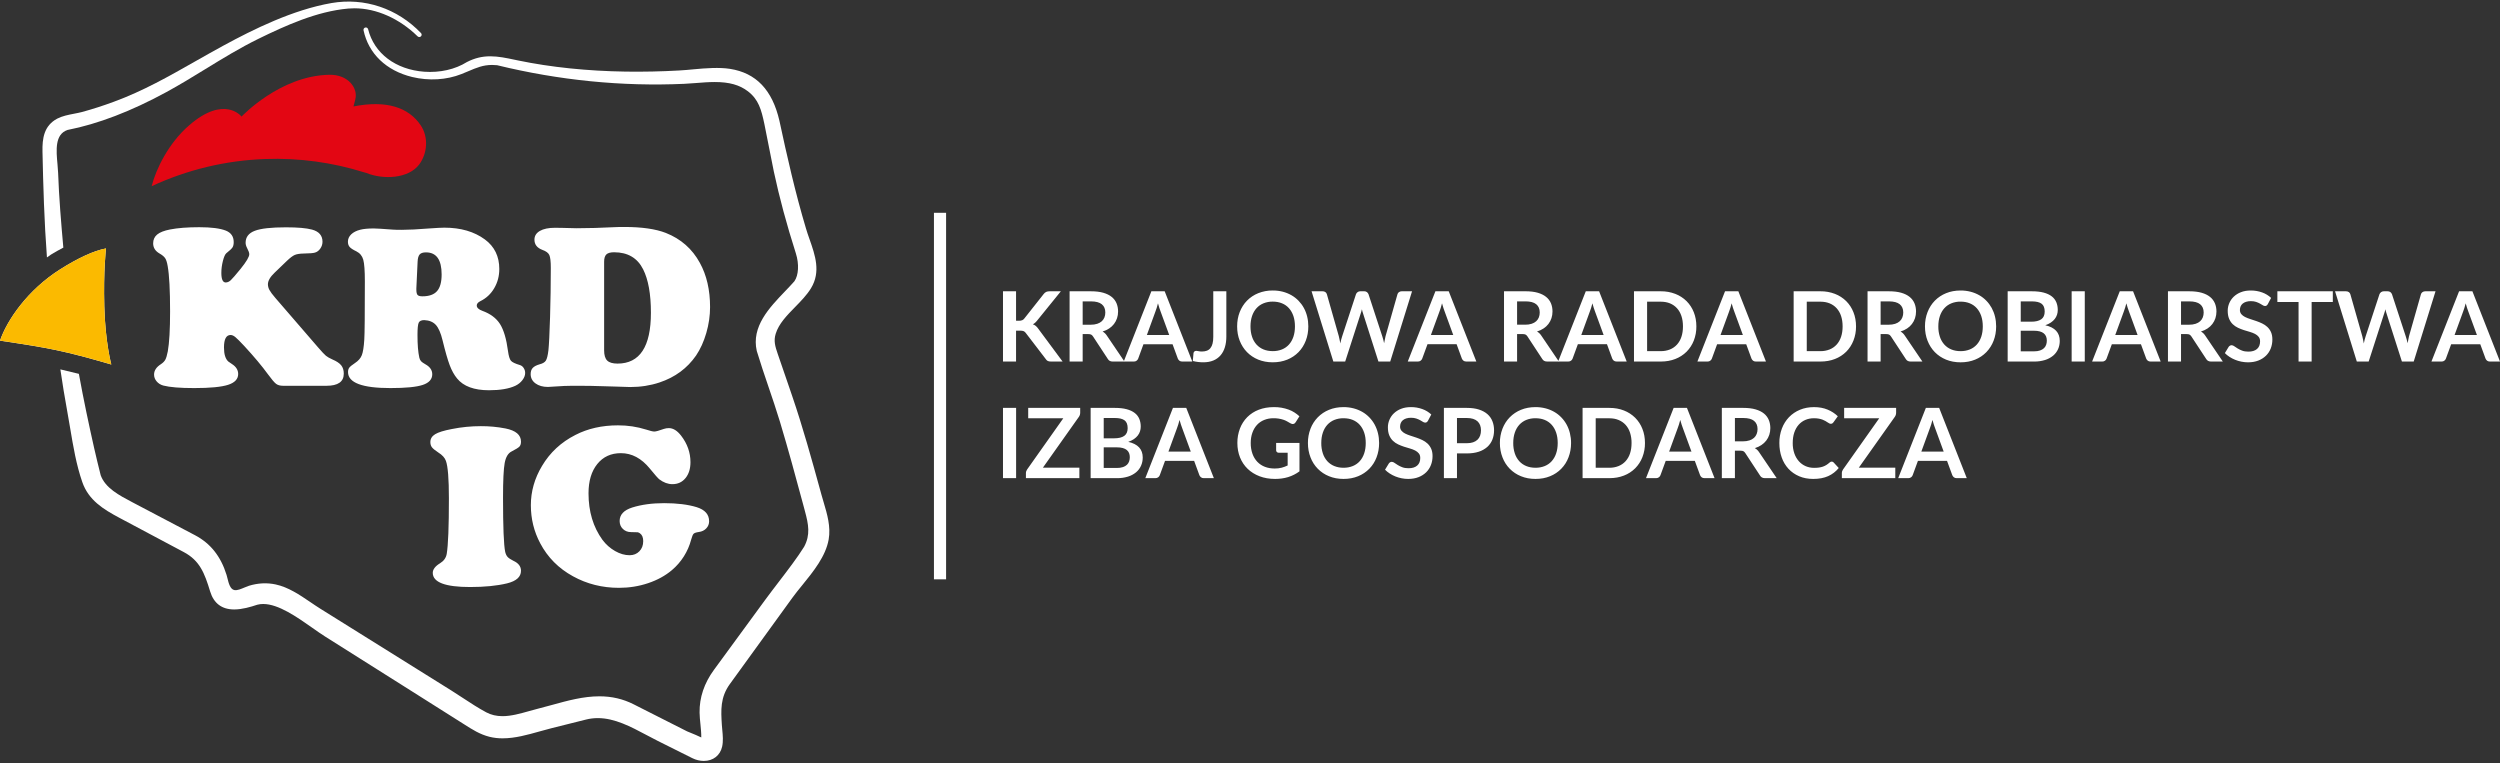<svg width="488" height="149" viewBox="0 0 488 149" fill="none" xmlns="http://www.w3.org/2000/svg">
<rect x="0" y="0" width="488" height="149" fill="#333333" stroke="none"/>
<path d="M204.495 70.446C204.643 70.532 204.87 70.574 205.173 70.574H207.42L202.659 64.154C202.526 63.953 202.365 63.772 202.18 63.617C202.011 63.479 201.821 63.372 201.616 63.299C201.907 63.154 202.189 62.907 202.46 62.559L207.079 56.86H204.878C204.653 56.852 204.428 56.893 204.219 56.978C204.022 57.077 203.852 57.221 203.722 57.399L199.937 62.188C199.832 62.328 199.692 62.438 199.531 62.507C199.34 62.58 199.136 62.614 198.932 62.607H198.334V56.86H195.784V70.574H198.334V64.542H199.141C199.438 64.542 199.664 64.577 199.824 64.647C199.993 64.726 200.138 64.851 200.241 65.007L204.119 70.071C204.22 70.235 204.345 70.362 204.495 70.446ZM214.185 63.204C213.779 63.332 213.356 63.392 212.93 63.384H211.337V58.831H212.967C213.911 58.831 214.611 59.02 215.07 59.39C215.529 59.765 215.757 60.3 215.757 60.995C215.757 61.344 215.699 61.662 215.587 61.954C215.471 62.244 215.301 62.496 215.07 62.706C214.839 62.918 214.545 63.084 214.185 63.204ZM216.06 65.509C215.852 65.179 215.565 64.906 215.227 64.712C215.706 64.567 216.133 64.368 216.51 64.116C217.235 63.643 217.777 62.937 218.047 62.115C218.184 61.703 218.25 61.265 218.25 60.803C218.25 60.223 218.15 59.691 217.948 59.206C217.742 58.719 217.418 58.29 217.004 57.96C216.577 57.611 216.03 57.341 215.363 57.147C214.696 56.956 213.898 56.86 212.967 56.86H208.784V70.574H211.337V65.214H212.428C212.68 65.214 212.871 65.248 213 65.317C213.131 65.39 213.25 65.506 213.357 65.671L216.24 70.06C216.436 70.404 216.753 70.574 217.189 70.574H219.353L219.404 70.442L216.06 65.509ZM223.867 65.396L225.525 60.853C225.608 60.642 225.694 60.398 225.782 60.117C225.87 59.836 225.957 59.534 226.038 59.212C226.127 59.534 226.215 59.835 226.304 60.112C226.391 60.391 226.478 60.631 226.559 60.834L228.23 65.394L223.867 65.396ZM229.909 69.994C229.975 70.157 230.083 70.3 230.221 70.408C230.36 70.517 230.54 70.574 230.761 70.574H232.734L227.347 56.86H224.747L219.404 70.442L219.494 70.574H221.344C221.54 70.58 221.731 70.516 221.884 70.394C222.017 70.29 222.119 70.152 222.178 69.994L223.202 67.195H228.883L229.909 69.994Z" fill="white"/>
<path d="M219.354 70.578H219.497L219.405 70.441L219.354 70.578Z" fill="white"/>
<path d="M219.354 70.57H219.494L219.404 70.436L219.354 70.57ZM236.831 65.751C236.831 66.271 236.784 66.711 236.688 67.075C236.613 67.397 236.469 67.7 236.266 67.961C236.084 68.188 235.843 68.36 235.569 68.459C235.293 68.564 234.971 68.616 234.611 68.616C234.345 68.616 234.126 68.594 233.951 68.549C233.814 68.51 233.673 68.487 233.53 68.483C233.359 68.483 233.228 68.526 233.137 68.612C233.044 68.701 232.984 68.82 232.97 68.947C232.951 69.201 232.93 69.454 232.904 69.707C232.88 69.959 232.857 70.212 232.837 70.465C233.504 70.637 234.189 70.722 234.877 70.721C235.623 70.721 236.278 70.605 236.842 70.371C237.384 70.151 237.867 69.806 238.25 69.364C238.624 68.928 238.908 68.401 239.097 67.781C239.286 67.162 239.382 66.467 239.382 65.695V56.856H236.831V65.751ZM252.472 65.736C252.269 66.333 251.981 66.84 251.607 67.254C251.232 67.671 250.767 67.997 250.247 68.207C249.672 68.436 249.058 68.549 248.439 68.539C247.771 68.539 247.168 68.43 246.634 68.207C246.113 67.996 245.646 67.67 245.268 67.254C244.876 66.814 244.58 66.297 244.4 65.736C244.198 65.141 244.095 64.465 244.095 63.713C244.095 62.961 244.198 62.284 244.4 61.687C244.603 61.091 244.891 60.583 245.268 60.166C245.645 59.746 246.099 59.428 246.634 59.208C247.207 58.978 247.821 58.865 248.439 58.875C249.11 58.875 249.713 58.986 250.247 59.208C250.782 59.428 251.235 59.746 251.607 60.166C251.981 60.583 252.267 61.09 252.472 61.687C252.674 62.284 252.774 62.961 252.774 63.713C252.774 64.465 252.673 65.141 252.472 65.736ZM255.159 61.797C255.018 61.208 254.8 60.639 254.51 60.107C254.229 59.593 253.879 59.121 253.471 58.701C253.064 58.281 252.6 57.92 252.092 57.629C251.561 57.328 250.994 57.097 250.404 56.943C249.762 56.779 249.102 56.699 248.439 56.704C247.468 56.691 246.505 56.87 245.604 57.23C244.779 57.561 244.032 58.059 243.409 58.694C242.799 59.319 242.326 60.063 241.99 60.92C241.656 61.777 241.489 62.706 241.489 63.713C241.489 64.717 241.656 65.649 241.99 66.506C242.326 67.363 242.799 68.103 243.409 68.73C244.019 69.356 244.75 69.845 245.602 70.196C246.456 70.545 247.403 70.722 248.439 70.722C249.485 70.722 250.433 70.545 251.286 70.195C252.11 69.864 252.856 69.365 253.477 68.73C254.084 68.105 254.552 67.363 254.886 66.506C255.217 65.649 255.383 64.717 255.383 63.713C255.383 63.042 255.31 62.406 255.159 61.797ZM262.582 70.57L265.607 61.197C265.651 61.08 265.69 60.95 265.731 60.811C265.767 60.672 265.806 60.523 265.844 60.365C265.914 60.694 265.989 60.972 266.072 61.197L269.069 70.57H271.373L275.632 56.856H273.63C273.431 56.85 273.236 56.91 273.074 57.026C272.932 57.123 272.83 57.267 272.787 57.433L270.454 65.639C270.352 66.043 270.261 66.493 270.178 66.992C270.086 66.534 269.965 66.081 269.818 65.637L267.134 57.434C267.069 57.269 266.961 57.124 266.82 57.015C266.663 56.903 266.473 56.846 266.28 56.855H265.532C265.334 56.849 265.141 56.913 264.986 57.036C264.85 57.138 264.746 57.276 264.687 57.434L261.994 65.637C261.841 66.096 261.721 66.565 261.634 67.04C261.583 66.782 261.534 66.532 261.484 66.295C261.442 66.075 261.393 65.855 261.339 65.637L259.006 57.434C258.959 57.262 258.853 57.112 258.707 57.01C258.543 56.903 258.349 56.849 258.152 56.856H256.017L260.267 70.57H262.582ZM280.971 60.849C281.065 60.606 281.151 60.361 281.228 60.112C281.315 59.832 281.402 59.53 281.483 59.208C281.571 59.53 281.661 59.831 281.749 60.108C281.836 60.387 281.924 60.627 282.005 60.83L283.674 65.391H279.312L280.971 60.849ZM276.788 70.57C276.984 70.576 277.176 70.513 277.33 70.39C277.462 70.286 277.563 70.148 277.622 69.99L278.648 67.191H284.329L285.354 69.99C285.421 70.153 285.528 70.295 285.665 70.404C285.804 70.513 285.984 70.57 286.207 70.57H288.18L282.792 56.856H280.192L274.795 70.57H276.788ZM298.986 63.2C298.579 63.328 298.155 63.389 297.728 63.38H296.135V58.827H297.766C298.71 58.827 299.41 59.016 299.869 59.386C300.328 59.761 300.555 60.295 300.555 60.991C300.555 61.34 300.498 61.658 300.385 61.95C300.27 62.24 300.099 62.492 299.869 62.702C299.637 62.914 299.345 63.08 298.986 63.2ZM300.86 65.505C300.649 65.177 300.362 64.904 300.025 64.708C300.504 64.563 300.932 64.364 301.308 64.112C302.034 63.641 302.577 62.934 302.845 62.111C302.982 61.699 303.048 61.261 303.048 60.8C303.048 60.218 302.948 59.687 302.746 59.202C302.541 58.714 302.216 58.286 301.802 57.956C301.375 57.607 300.829 57.337 300.161 57.142C299.494 56.952 298.696 56.856 297.766 56.856H293.583V70.57H296.135V65.21H297.226C297.479 65.21 297.67 65.244 297.8 65.314C297.93 65.386 298.048 65.502 298.157 65.666L301.038 70.055C301.234 70.4 301.551 70.57 301.987 70.57H304.151L304.202 70.436L300.86 65.505ZM308.665 65.392L310.323 60.849C310.406 60.638 310.492 60.394 310.58 60.112C310.668 59.832 310.755 59.53 310.836 59.208C310.923 59.53 311.013 59.831 311.102 60.108C311.189 60.387 311.276 60.627 311.357 60.83L313.028 65.391L308.665 65.392ZM314.707 69.99C314.773 70.153 314.881 70.296 315.019 70.404C315.155 70.513 315.338 70.57 315.559 70.57H317.532L312.145 56.856H309.545L304.202 70.436L304.292 70.57H306.141C306.337 70.576 306.529 70.513 306.682 70.39C306.815 70.286 306.916 70.148 306.976 69.99L308 67.191H313.681L314.707 69.99Z" fill="white"/>
<path d="M304.149 70.567H304.295L304.202 70.43L304.149 70.567Z" fill="white"/>
<path d="M304.149 70.573H304.293L304.201 70.438L304.149 70.573ZM321.514 58.889H324.18C324.85 58.889 325.452 58.999 325.987 59.218C326.521 59.442 326.976 59.76 327.352 60.174C327.73 60.588 328.016 61.093 328.215 61.69C328.415 62.287 328.514 62.964 328.514 63.717C328.514 64.469 328.415 65.144 328.215 65.74C328.037 66.301 327.743 66.818 327.352 67.257C326.975 67.674 326.508 68 325.987 68.21C325.413 68.44 324.798 68.553 324.18 68.543H321.515L321.514 58.889ZM327.025 70.071C327.845 69.756 328.591 69.275 329.216 68.657C329.83 68.038 330.311 67.299 330.629 66.486C330.971 65.603 331.142 64.663 331.131 63.717C331.131 62.711 330.964 61.788 330.629 60.947C330.312 60.135 329.831 59.397 329.216 58.78C328.59 58.164 327.844 57.683 327.025 57.367C326.117 57.018 325.151 56.846 324.179 56.858H318.954V70.573H324.18C325.223 70.573 326.171 70.406 327.025 70.071ZM335.846 65.395L337.506 60.852C337.707 60.315 337.878 59.767 338.018 59.211C338.106 59.534 338.196 59.834 338.283 60.112C338.371 60.391 338.458 60.63 338.538 60.834L340.209 65.394L335.846 65.395ZM341.888 69.994C341.954 70.156 342.062 70.299 342.2 70.408C342.339 70.516 342.519 70.573 342.742 70.573H344.715L339.327 56.86H336.727L331.332 70.573H333.324C333.52 70.58 333.711 70.516 333.863 70.393C333.997 70.29 334.099 70.152 334.158 69.994L335.182 67.195H340.862L341.888 69.994ZM352.68 58.889H355.345C356.015 58.889 356.618 58.999 357.152 59.218C357.687 59.442 358.141 59.76 358.517 60.174C358.908 60.614 359.201 61.13 359.38 61.69C359.58 62.287 359.678 62.964 359.678 63.717C359.678 64.469 359.58 65.144 359.38 65.74C359.181 66.337 358.892 66.844 358.517 67.257C358.14 67.674 357.673 68 357.152 68.21C356.578 68.44 355.964 68.553 355.345 68.543H352.68V58.889ZM358.191 70.071C359.011 69.756 359.756 69.275 360.381 68.657C360.988 68.049 361.458 67.326 361.792 66.486C362.137 65.604 362.308 64.664 362.298 63.717C362.298 62.711 362.129 61.788 361.792 60.947C361.477 60.135 360.996 59.397 360.381 58.78C359.755 58.164 359.01 57.683 358.191 57.367C357.282 57.018 356.316 56.846 355.344 56.858H350.12V70.573H355.345C356.387 70.573 357.337 70.406 358.191 70.071ZM367.097 58.831H368.728C369.67 58.831 370.369 59.02 370.828 59.39C371.287 59.764 371.516 60.299 371.516 60.995C371.516 61.343 371.458 61.661 371.343 61.953C371.233 62.241 371.056 62.499 370.828 62.706C370.597 62.918 370.303 63.083 369.946 63.204C369.54 63.331 369.116 63.392 368.69 63.384H367.097V58.831ZM367.097 65.214H368.186C368.439 65.214 368.632 65.247 368.761 65.317C368.89 65.39 369.008 65.506 369.117 65.67L371.998 70.059C372.194 70.403 372.511 70.573 372.948 70.573H375.253L371.82 65.509C371.611 65.179 371.324 64.905 370.985 64.711C371.465 64.566 371.894 64.367 372.268 64.116C372.995 63.644 373.538 62.938 373.807 62.114C373.942 61.702 374.01 61.265 374.01 60.803C374.01 60.222 373.908 59.691 373.705 59.205C373.5 58.718 373.177 58.289 372.764 57.959C372.335 57.611 371.791 57.34 371.123 57.146C370.454 56.956 369.656 56.86 368.728 56.86H364.545V70.573H367.097V65.214ZM386.739 65.74C386.535 66.337 386.246 66.844 385.873 67.257C385.498 67.675 385.033 68.001 384.512 68.21C383.938 68.44 383.324 68.553 382.705 68.543C382.036 68.543 381.433 68.434 380.898 68.21C380.377 68 379.911 67.674 379.533 67.257C379.141 66.817 378.846 66.3 378.665 65.74C378.454 65.086 378.351 64.403 378.361 63.717C378.361 62.964 378.463 62.287 378.666 61.69C378.868 61.095 379.157 60.587 379.533 60.17C379.909 59.75 380.364 59.432 380.898 59.211C381.473 58.981 382.087 58.868 382.705 58.879C383.376 58.879 383.978 58.989 384.512 59.211C385.047 59.432 385.5 59.75 385.873 60.17C386.246 60.587 386.534 61.093 386.739 61.69C386.94 62.287 387.041 62.964 387.041 63.717C387.041 64.469 386.94 65.144 386.739 65.74ZM388.778 60.11C388.495 59.597 388.146 59.124 387.738 58.704C387.331 58.283 386.866 57.922 386.358 57.633C385.827 57.331 385.26 57.1 384.669 56.947C384.027 56.783 383.367 56.702 382.705 56.707C381.67 56.707 380.724 56.882 379.87 57.233C379.045 57.564 378.297 58.063 377.674 58.697C377.064 59.323 376.592 60.067 376.257 60.923C375.923 61.781 375.754 62.71 375.754 63.717C375.754 64.72 375.921 65.653 376.257 66.509C376.591 67.366 377.064 68.107 377.674 68.733C378.284 69.359 379.016 69.848 379.87 70.2C380.724 70.549 381.671 70.726 382.705 70.726C383.75 70.726 384.699 70.549 385.552 70.198C386.376 69.868 387.122 69.369 387.742 68.733C388.357 68.095 388.837 67.338 389.151 66.509C389.482 65.653 389.648 64.72 389.648 63.717C389.648 63.045 389.575 62.408 389.425 61.799C389.283 61.211 389.066 60.643 388.778 60.11ZM399.412 67.291C399.329 67.543 399.186 67.771 398.995 67.956C398.774 68.162 398.51 68.317 398.223 68.409C397.9 68.525 397.501 68.582 397.027 68.582H394.449V64.559H397.02C397.467 64.559 397.852 64.604 398.17 64.691C398.49 64.781 398.751 64.909 398.952 65.077C399.155 65.244 399.305 65.445 399.397 65.684C399.495 65.921 399.54 66.188 399.54 66.486C399.54 66.771 399.499 67.038 399.412 67.291ZM394.449 58.831H396.621C397.48 58.831 398.114 58.983 398.517 59.285C398.923 59.59 399.124 60.099 399.124 60.815C399.124 61.503 398.902 62.006 398.456 62.321C398.009 62.639 397.35 62.796 396.478 62.796H394.449V58.831ZM400.331 62.957C400.641 62.748 400.893 62.515 401.092 62.26C401.286 62.013 401.435 61.733 401.532 61.435C401.628 61.141 401.676 60.834 401.676 60.51C401.676 59.946 401.579 59.442 401.39 58.992C401.197 58.538 400.888 58.143 400.495 57.844C400.087 57.529 399.565 57.285 398.925 57.114C398.286 56.944 397.517 56.86 396.621 56.86H391.896V70.573H397.077C397.795 70.584 398.512 70.482 399.199 70.27C399.77 70.094 400.303 69.808 400.766 69.429C401.18 69.083 401.511 68.647 401.733 68.155C401.954 67.661 402.064 67.124 402.064 66.543C402.064 64.931 401.12 63.913 399.238 63.489C399.66 63.343 400.028 63.166 400.333 62.957H400.331ZM404.386 70.573V56.858H406.948V70.573H404.386ZM412.894 65.395L414.555 60.852C414.756 60.315 414.927 59.767 415.067 59.211C415.154 59.534 415.244 59.834 415.332 60.112C415.42 60.391 415.506 60.63 415.589 60.834L417.257 65.394L412.894 65.395ZM413.776 56.86L408.379 70.573H410.373C410.569 70.58 410.761 70.516 410.913 70.393C411.046 70.289 411.147 70.151 411.205 69.994L412.232 67.195H417.911L418.938 69.994C419.004 70.156 419.111 70.299 419.249 70.408C419.388 70.516 419.568 70.573 419.79 70.573H421.764L416.376 56.86H413.776ZM428.586 63.204C428.18 63.331 427.755 63.392 427.33 63.384H425.736V58.831H427.369C428.309 58.831 429.01 59.02 429.469 59.39C429.928 59.764 430.156 60.299 430.156 60.995C430.156 61.343 430.098 61.661 429.985 61.953C429.873 62.244 429.699 62.495 429.469 62.706C429.237 62.918 428.945 63.083 428.586 63.204ZM430.082 65.048C429.943 64.918 429.79 64.805 429.624 64.711C430.104 64.566 430.535 64.367 430.91 64.116C431.636 63.644 432.179 62.938 432.448 62.114C432.583 61.702 432.651 61.265 432.651 60.803C432.651 60.222 432.55 59.691 432.346 59.205C432.14 58.718 431.816 58.289 431.402 57.959C430.977 57.611 430.429 57.34 429.761 57.146C429.094 56.956 428.298 56.86 427.369 56.86H423.185V70.573H425.736V65.214H426.826C427.08 65.214 427.27 65.247 427.401 65.317C427.53 65.39 427.648 65.506 427.758 65.67L430.64 70.059C430.836 70.403 431.151 70.573 431.59 70.573H433.894L430.461 65.509C430.353 65.34 430.226 65.186 430.08 65.048H430.082ZM442.58 63.815C442.278 63.537 441.936 63.307 441.564 63.133C441.185 62.953 440.796 62.795 440.398 62.659C440.011 62.527 439.623 62.398 439.233 62.274C438.884 62.166 438.544 62.03 438.217 61.868C437.943 61.734 437.7 61.546 437.501 61.316C437.317 61.088 437.221 60.802 437.231 60.51C437.231 60.258 437.274 60.026 437.364 59.812C437.453 59.602 437.591 59.415 437.766 59.268C437.947 59.117 438.172 58.996 438.437 58.912C438.739 58.821 439.052 58.777 439.367 58.784C439.759 58.784 440.096 58.834 440.384 58.929C440.673 59.03 440.924 59.139 441.139 59.258C441.354 59.378 441.54 59.486 441.694 59.584C441.821 59.673 441.971 59.725 442.127 59.733C442.238 59.736 442.349 59.705 442.442 59.643C442.543 59.564 442.625 59.465 442.684 59.352L443.322 58.15C442.818 57.68 442.223 57.318 441.575 57.085C440.857 56.827 440.099 56.7 439.336 56.707C438.616 56.707 437.979 56.816 437.419 57.04C436.899 57.24 436.422 57.539 436.016 57.922C435.639 58.288 435.35 58.709 435.151 59.182C434.953 59.644 434.851 60.14 434.85 60.642C434.85 61.268 434.94 61.794 435.12 62.221C435.3 62.648 435.541 63.005 435.836 63.289C436.135 63.573 436.472 63.805 436.853 63.982C437.231 64.159 437.617 64.311 438.009 64.437C438.401 64.563 438.786 64.681 439.167 64.785C439.544 64.896 439.883 65.026 440.18 65.18C440.48 65.336 440.716 65.529 440.896 65.756C441.078 65.984 441.167 66.277 441.167 66.636C441.167 67.282 440.967 67.777 440.57 68.121C440.17 68.466 439.608 68.639 438.88 68.639C438.407 68.639 438 68.572 437.662 68.442C437.353 68.328 437.057 68.184 436.776 68.013C436.554 67.875 436.336 67.731 436.122 67.581C435.976 67.465 435.798 67.397 435.611 67.387C435.495 67.387 435.387 67.416 435.286 67.477C435.189 67.533 435.105 67.609 435.039 67.7L434.292 68.923C434.558 69.195 434.859 69.442 435.202 69.661C435.544 69.885 435.907 70.073 436.297 70.232C437.094 70.554 437.945 70.722 438.805 70.726C439.566 70.726 440.237 70.609 440.825 70.379C441.383 70.167 441.892 69.844 442.321 69.429C442.728 69.029 443.037 68.557 443.251 68.016C443.463 67.461 443.57 66.871 443.566 66.277C443.566 65.706 443.476 65.224 443.296 64.825C443.128 64.443 442.884 64.1 442.58 63.815ZM444.543 58.954H448.678V70.573H451.23V58.954H455.365V56.858H444.543V58.954ZM473.415 56.86C473.216 56.854 473.021 56.914 472.859 57.03C472.716 57.126 472.613 57.27 472.568 57.436L470.237 65.642C470.136 66.046 470.044 66.496 469.961 66.996C469.868 66.537 469.748 66.085 469.6 65.641L466.916 57.438C466.851 57.272 466.743 57.127 466.604 57.018C466.446 56.906 466.256 56.85 466.063 56.858H465.315C465.132 56.858 464.954 56.913 464.803 57.016C464.652 57.119 464.536 57.266 464.47 57.436L461.776 65.642C461.703 65.858 461.638 66.076 461.581 66.296C461.522 66.53 461.465 66.779 461.417 67.045L461.269 66.299C461.226 66.078 461.177 65.859 461.122 65.641L458.79 57.438C458.742 57.266 458.635 57.116 458.489 57.014C458.325 56.907 458.133 56.853 457.937 56.86H455.802L460.05 70.573H462.364L465.389 61.201C465.436 61.083 465.475 60.954 465.514 60.815L465.628 60.369C465.697 60.697 465.773 60.976 465.854 61.201L468.853 70.573H471.157L475.414 56.86H473.415ZM479.132 65.395L480.792 60.852C480.873 60.642 480.959 60.398 481.047 60.116C481.135 59.836 481.222 59.534 481.305 59.211C481.392 59.534 481.482 59.834 481.57 60.112C481.657 60.391 481.745 60.63 481.826 60.834L483.496 65.394L479.132 65.395ZM482.613 56.86H480.013L474.616 70.573H476.609C476.805 70.58 476.996 70.516 477.149 70.393C477.282 70.29 477.384 70.152 477.443 69.994L478.468 67.195H484.15L485.174 69.994C485.24 70.156 485.347 70.299 485.484 70.408C485.641 70.523 485.833 70.581 486.028 70.573H488L482.613 56.86ZM195.784 93.335V79.621H198.344V93.335H195.784ZM200.706 81.65H207.554L200.497 91.636C200.427 91.738 200.37 91.848 200.327 91.964C200.283 92.081 200.26 92.205 200.26 92.33V93.335H210.693V91.294H203.57L210.607 81.356C210.77 81.122 210.856 80.843 210.854 80.558V79.621H200.706V81.65ZM220.409 90.052C220.325 90.304 220.182 90.531 219.992 90.716C219.771 90.923 219.507 91.079 219.219 91.172C218.834 91.296 218.429 91.354 218.024 91.344H215.445V87.322H218.015C218.464 87.322 218.848 87.366 219.167 87.456C219.487 87.543 219.748 87.672 219.95 87.839C220.152 88.006 220.3 88.208 220.396 88.446C220.49 88.681 220.538 88.949 220.538 89.248C220.538 89.531 220.495 89.8 220.409 90.052ZM215.445 81.594H217.616C218.476 81.594 219.109 81.745 219.513 82.05C219.918 82.35 220.12 82.862 220.12 83.576C220.12 84.263 219.898 84.767 219.452 85.084C219.006 85.4 218.347 85.559 217.474 85.559H215.445V81.594ZM220.235 86.249C220.657 86.103 221.023 85.929 221.33 85.719C221.635 85.51 221.889 85.278 222.088 85.021C222.287 84.767 222.435 84.491 222.529 84.197C222.625 83.897 222.673 83.585 222.672 83.271C222.679 82.751 222.582 82.235 222.387 81.754C222.193 81.3 221.885 80.905 221.491 80.608C221.083 80.291 220.56 80.047 219.922 79.877C219.283 79.706 218.514 79.621 217.616 79.621H212.893V93.335H218.072C218.792 93.346 219.508 93.243 220.195 93.03C220.766 92.854 221.298 92.57 221.761 92.193C222.185 91.835 222.508 91.409 222.728 90.915C222.949 90.424 223.061 89.887 223.061 89.305C223.061 87.691 222.117 86.676 220.235 86.249ZM228.078 88.156L229.738 83.613C229.819 83.403 229.905 83.161 229.993 82.878C230.082 82.597 230.168 82.294 230.249 81.972C230.337 82.294 230.426 82.596 230.515 82.872C230.603 83.151 230.689 83.392 230.772 83.594L232.441 88.154L228.078 88.156ZM228.959 79.621L223.564 93.335H225.555C225.751 93.341 225.942 93.276 226.095 93.153C226.229 93.051 226.331 92.913 226.39 92.755L227.414 89.96H233.094L234.119 92.755C234.189 92.921 234.294 93.059 234.432 93.168C234.587 93.284 234.778 93.343 234.972 93.335H236.946L231.557 79.621H228.959ZM249.102 87.9C249.102 88.034 249.15 88.144 249.242 88.239C249.293 88.286 249.353 88.322 249.419 88.346C249.484 88.369 249.554 88.379 249.624 88.375H251.351V90.859C250.976 91.04 250.586 91.186 250.184 91.294C249.741 91.408 249.285 91.462 248.828 91.456C248.12 91.456 247.478 91.345 246.902 91.12C246.345 90.908 245.841 90.575 245.429 90.144C245.022 89.716 244.703 89.194 244.481 88.58C244.246 87.904 244.132 87.193 244.142 86.478C244.142 85.745 244.247 85.081 244.458 84.487C244.664 83.891 244.963 83.383 245.348 82.958C245.733 82.535 246.2 82.21 246.748 81.983C247.33 81.748 247.953 81.631 248.581 81.64C249.25 81.63 249.915 81.733 250.55 81.944C250.806 82.031 251.038 82.138 251.246 82.258L251.872 82.616C252.09 82.75 252.286 82.796 252.47 82.754C252.564 82.732 252.651 82.691 252.728 82.632C252.804 82.575 252.868 82.501 252.915 82.417L253.647 81.263C253.355 80.993 253.041 80.748 252.707 80.532C252.352 80.302 251.972 80.112 251.574 79.966C250.644 79.624 249.659 79.456 248.668 79.468C247.573 79.468 246.588 79.639 245.707 79.98C244.866 80.298 244.103 80.79 243.466 81.422C242.84 82.055 242.354 82.812 242.038 83.643C241.695 84.548 241.524 85.51 241.535 86.478C241.535 87.495 241.71 88.436 242.055 89.296C242.404 90.156 242.898 90.895 243.54 91.514C244.182 92.134 244.956 92.617 245.863 92.965C246.773 93.313 247.785 93.486 248.905 93.486C249.801 93.486 250.643 93.37 251.432 93.132C252.232 92.887 252.985 92.506 253.657 92.007V86.459H249.102V87.9ZM266.29 88.503C266.086 89.101 265.8 89.605 265.426 90.02C265.051 90.437 264.586 90.762 264.066 90.972C263.492 91.201 262.878 91.315 262.259 91.305C261.641 91.315 261.027 91.202 260.453 90.972C259.932 90.761 259.465 90.436 259.087 90.02C258.696 89.581 258.4 89.064 258.219 88.503C258.007 87.849 257.904 87.165 257.914 86.478C257.914 85.724 258.015 85.049 258.219 84.452C258.422 83.854 258.708 83.348 259.086 82.93C259.464 82.513 259.93 82.185 260.451 81.972C261.026 81.743 261.641 81.63 262.259 81.64C262.927 81.64 263.532 81.751 264.066 81.972C264.599 82.195 265.054 82.515 265.426 82.93C265.8 83.347 266.086 83.854 266.29 84.452C266.493 85.049 266.593 85.724 266.593 86.478C266.593 87.229 266.492 87.906 266.288 88.503H266.29ZM268.329 82.873C268.048 82.359 267.699 81.886 267.29 81.466C266.883 81.045 266.419 80.684 265.911 80.394C265.38 80.093 264.812 79.863 264.221 79.71C263.58 79.546 262.921 79.465 262.259 79.468C261.222 79.468 260.277 79.643 259.423 79.995C258.598 80.327 257.85 80.826 257.227 81.462C256.609 82.099 256.126 82.855 255.809 83.684C255.468 84.576 255.298 85.523 255.307 86.478C255.307 87.482 255.474 88.413 255.809 89.27C256.122 90.102 256.604 90.86 257.227 91.496C257.849 92.131 258.597 92.629 259.423 92.959C260.277 93.312 261.222 93.486 262.259 93.486C263.302 93.486 264.249 93.312 265.105 92.959C265.929 92.629 266.675 92.131 267.295 91.496C267.915 90.86 268.395 90.102 268.704 89.27C269.035 88.413 269.202 87.483 269.202 86.478C269.202 85.809 269.128 85.17 268.978 84.562C268.837 83.973 268.618 83.406 268.329 82.873ZM278.647 86.577C278.344 86.299 278.001 86.069 277.63 85.894C277.251 85.714 276.862 85.556 276.465 85.421C276.078 85.289 275.69 85.161 275.3 85.037C274.951 84.928 274.611 84.792 274.284 84.629C274.01 84.496 273.767 84.308 273.568 84.077C273.384 83.85 273.288 83.564 273.297 83.271C273.297 83.019 273.341 82.788 273.43 82.576C273.519 82.364 273.658 82.176 273.833 82.028C274.031 81.867 274.259 81.748 274.503 81.675C274.804 81.585 275.118 81.541 275.432 81.547C275.825 81.547 276.163 81.595 276.449 81.693C276.738 81.791 276.989 81.899 277.206 82.019C277.419 82.14 277.605 82.25 277.759 82.346C277.886 82.436 278.037 82.487 278.192 82.493C278.317 82.493 278.424 82.464 278.509 82.403C278.609 82.326 278.692 82.228 278.75 82.115L279.387 80.91C278.883 80.441 278.289 80.079 277.64 79.848C276.923 79.589 276.166 79.46 275.403 79.468C274.682 79.468 274.044 79.579 273.486 79.802C272.965 80.001 272.489 80.3 272.083 80.683C271.711 81.04 271.416 81.469 271.216 81.944C271.02 82.406 270.918 82.902 270.917 83.403C270.917 84.031 271.007 84.558 271.187 84.984C271.367 85.412 271.608 85.765 271.903 86.05C272.201 86.336 272.538 86.565 272.92 86.744C273.297 86.921 273.682 87.072 274.074 87.2C274.467 87.326 274.853 87.443 275.233 87.549C275.611 87.657 275.949 87.788 276.246 87.942C276.545 88.099 276.783 88.288 276.962 88.517C277.145 88.744 277.233 89.04 277.233 89.397C277.233 90.042 277.033 90.539 276.635 90.883C276.237 91.229 275.674 91.4 274.947 91.4C274.472 91.4 274.067 91.336 273.727 91.206C273.419 91.09 273.122 90.945 272.841 90.773C272.619 90.636 272.401 90.493 272.188 90.343C272.042 90.227 271.863 90.159 271.677 90.148C271.56 90.148 271.454 90.177 271.353 90.238C271.256 90.295 271.172 90.37 271.106 90.461L270.358 91.685C270.624 91.955 270.926 92.204 271.267 92.424C271.973 92.88 272.759 93.197 273.584 93.358C274.005 93.445 274.436 93.486 274.872 93.486C275.631 93.486 276.304 93.373 276.891 93.14C277.449 92.93 277.958 92.608 278.387 92.193C278.793 91.791 279.103 91.319 279.316 90.779C279.527 90.238 279.633 89.657 279.633 89.039C279.633 88.468 279.543 87.987 279.363 87.588C279.194 87.206 278.951 86.862 278.647 86.577ZM288.918 85.04C288.806 85.354 288.632 85.621 288.402 85.836C288.152 86.066 287.855 86.238 287.532 86.342C287.184 86.458 286.777 86.516 286.309 86.516H284.402V81.594H286.309C286.783 81.594 287.195 81.649 287.544 81.758C287.889 81.871 288.177 82.028 288.407 82.239C288.633 82.448 288.806 82.701 288.918 82.997C289.031 83.295 289.088 83.627 289.088 83.992C289.088 84.379 289.031 84.727 288.918 85.04ZM290.35 80.843C289.914 80.46 289.361 80.159 288.69 79.942C288.02 79.728 287.226 79.621 286.309 79.621H281.85V93.335H284.402V88.509H286.309C287.201 88.509 287.98 88.397 288.648 88.176C289.261 87.984 289.828 87.668 290.314 87.246C290.75 86.853 291.091 86.365 291.308 85.819C291.529 85.267 291.64 84.657 291.64 83.992C291.64 83.353 291.534 82.767 291.321 82.228C291.113 81.695 290.781 81.22 290.35 80.843ZM303.76 88.503C303.579 89.063 303.286 89.579 302.897 90.02C302.521 90.437 302.056 90.762 301.536 90.972C300.962 91.201 300.348 91.315 299.729 91.305C299.06 91.305 298.457 91.195 297.923 90.972C297.402 90.761 296.935 90.436 296.557 90.02C296.166 89.58 295.87 89.063 295.689 88.503C295.478 87.849 295.375 87.165 295.385 86.478C295.385 85.724 295.487 85.049 295.69 84.452C295.892 83.854 296.181 83.348 296.557 82.93C296.935 82.513 297.402 82.185 297.923 81.972C298.497 81.743 299.111 81.63 299.729 81.64C300.397 81.64 301.002 81.751 301.536 81.972C302.071 82.195 302.524 82.515 302.897 82.93C303.27 83.347 303.558 83.854 303.76 84.452C303.963 85.049 304.065 85.724 304.065 86.478C304.065 87.229 303.963 87.906 303.76 88.503ZM305.799 82.873C305.518 82.359 305.169 81.886 304.76 81.466C304.353 81.045 303.889 80.684 303.381 80.394C302.851 80.093 302.283 79.862 301.693 79.71C301.051 79.546 300.392 79.464 299.729 79.468C298.692 79.468 297.747 79.643 296.894 79.995C296.069 80.327 295.321 80.826 294.698 81.462C294.088 82.086 293.615 82.828 293.281 83.684C292.94 84.576 292.769 85.523 292.778 86.478C292.778 87.482 292.945 88.413 293.281 89.27C293.593 90.102 294.076 90.86 294.698 91.496C295.32 92.131 296.068 92.629 296.894 92.959C297.747 93.312 298.692 93.486 299.729 93.486C300.772 93.486 301.721 93.312 302.576 92.959C303.4 92.629 304.146 92.131 304.765 91.495C305.385 90.86 305.865 90.102 306.174 89.27C306.506 88.413 306.672 87.483 306.672 86.478C306.675 85.833 306.6 85.19 306.449 84.562C306.308 83.973 306.089 83.406 305.799 82.873ZM318.182 88.503C318.004 89.064 317.71 89.581 317.319 90.02C316.94 90.436 316.473 90.761 315.952 90.972C315.379 91.202 314.765 91.315 314.147 91.305H311.481V81.65H314.147C314.817 81.65 315.418 81.759 315.952 81.983C316.487 82.204 316.941 82.522 317.319 82.934C317.694 83.348 317.983 83.854 318.182 84.452C318.389 85.107 318.49 85.791 318.48 86.478C318.48 87.229 318.381 87.906 318.182 88.503ZM319.181 81.541C318.556 80.925 317.811 80.444 316.992 80.127C316.138 79.788 315.188 79.621 314.147 79.621H308.919V93.335H314.147C315.188 93.335 316.138 93.168 316.994 92.831C317.813 92.517 318.558 92.037 319.181 91.419C319.796 90.8 320.277 90.061 320.594 89.248C320.938 88.365 321.109 87.425 321.098 86.478C321.098 85.473 320.931 84.549 320.594 83.709C320.279 82.896 319.797 82.158 319.181 81.541ZM325.813 88.156L327.471 83.613C327.553 83.403 327.64 83.161 327.728 82.878C327.815 82.597 327.903 82.294 327.985 81.972C328.073 82.294 328.161 82.596 328.25 82.872C328.337 83.151 328.424 83.392 328.507 83.594L330.174 88.154L325.813 88.156ZM326.693 79.621L321.297 93.335H323.29C323.486 93.341 323.677 93.276 323.83 93.153C323.963 93.051 324.065 92.913 324.124 92.755L325.149 89.96H330.828L331.855 92.755C331.921 92.918 332.028 93.06 332.165 93.168C332.305 93.278 332.485 93.335 332.709 93.335H334.681L329.293 79.621H326.693ZM341.503 85.964C341.097 86.093 340.672 86.155 340.246 86.147H338.655V81.594H340.286C341.228 81.594 341.928 81.781 342.387 82.151C342.845 82.526 343.074 83.061 343.074 83.756C343.074 84.105 343.016 84.424 342.901 84.712C342.791 85 342.615 85.259 342.387 85.467C342.131 85.694 341.829 85.863 341.503 85.964ZM342.999 87.809C342.86 87.68 342.707 87.568 342.543 87.475C343.022 87.329 343.452 87.13 343.826 86.876C344.189 86.637 344.51 86.339 344.776 85.995C345.032 85.658 345.228 85.287 345.365 84.876C345.501 84.464 345.568 84.028 345.568 83.566C345.568 82.985 345.466 82.452 345.263 81.967C345.057 81.48 344.734 81.051 344.322 80.719C343.893 80.371 343.346 80.102 342.681 79.909C342.012 79.716 341.215 79.621 340.286 79.621H336.103V93.335H338.655V87.976H339.744C339.997 87.976 340.188 88.01 340.318 88.08C340.448 88.15 340.567 88.266 340.675 88.432L343.556 92.822C343.752 93.163 344.069 93.335 344.506 93.335H346.811L343.378 88.269C343.271 88.101 343.144 87.945 342.999 87.809ZM357.546 90.102C357.47 90.101 357.395 90.119 357.328 90.154C357.255 90.19 357.188 90.236 357.129 90.291C356.92 90.48 356.709 90.639 356.497 90.769C356.285 90.899 356.061 91.005 355.825 91.088C355.571 91.172 355.311 91.233 355.046 91.268C354.764 91.305 354.451 91.323 354.102 91.323C353.521 91.323 352.978 91.216 352.471 90.998C351.969 90.781 351.52 90.459 351.154 90.052C350.761 89.61 350.46 89.094 350.266 88.535C350.038 87.874 349.928 87.177 349.94 86.478C349.94 85.711 350.041 85.032 350.243 84.435C350.445 83.838 350.73 83.331 351.096 82.917C351.463 82.503 351.9 82.186 352.41 81.967C352.918 81.749 353.48 81.64 354.093 81.64C354.454 81.64 354.772 81.669 355.046 81.722C355.322 81.775 355.563 81.842 355.772 81.921C355.98 82.001 356.164 82.086 356.323 82.182C356.48 82.275 356.619 82.362 356.74 82.444C356.86 82.522 356.971 82.589 357.071 82.642C357.172 82.695 357.271 82.722 357.366 82.722C357.481 82.728 357.595 82.698 357.692 82.637C357.77 82.584 357.836 82.516 357.887 82.438L358.741 81.252C358.169 80.702 357.497 80.264 356.763 79.963C355.989 79.635 355.101 79.469 354.102 79.469C353.097 79.469 352.181 79.64 351.353 79.985C350.548 80.315 349.82 80.807 349.213 81.431C348.616 82.053 348.153 82.791 347.825 83.647C347.487 84.553 347.32 85.513 347.331 86.48C347.331 87.495 347.485 88.436 347.791 89.296C348.075 90.118 348.525 90.873 349.113 91.514C349.69 92.134 350.384 92.617 351.196 92.965C352.009 93.313 352.924 93.486 353.941 93.486C355.08 93.486 356.056 93.304 356.867 92.937C357.667 92.579 358.371 92.036 358.921 91.354L357.916 90.262C357.868 90.211 357.811 90.171 357.747 90.144C357.684 90.116 357.615 90.102 357.546 90.102ZM359.976 81.65H366.821L359.765 91.636C359.695 91.737 359.639 91.848 359.596 91.964C359.552 92.081 359.529 92.205 359.53 92.33V93.335H369.961V91.294H362.838L369.876 81.356C370.039 81.121 370.125 80.843 370.123 80.558V79.621H359.976V81.65ZM375.044 88.156L376.704 83.613C376.785 83.403 376.871 83.161 376.96 82.878C377.048 82.597 377.134 82.294 377.215 81.972C377.304 82.294 377.392 82.596 377.481 82.872C377.57 83.151 377.655 83.392 377.738 83.594L379.407 88.154L375.044 88.156ZM375.926 79.621L370.53 93.335H372.521C372.717 93.341 372.909 93.276 373.061 93.153C373.195 93.051 373.297 92.913 373.356 92.755L374.38 89.96H380.06L381.086 92.755C381.156 92.921 381.26 93.059 381.398 93.168C381.554 93.284 381.744 93.343 381.938 93.335H383.914L378.525 79.621H375.926ZM160.353 96.588L160.153 95.862C158.465 89.726 156.715 83.376 154.61 77.229L153.871 75.07C153.191 73.08 152.509 71.09 151.82 69.1C151.29 67.561 150.997 66.527 151.414 65.157C152.009 63.191 153.631 61.541 155.196 59.943C156.329 58.784 157.502 57.59 158.311 56.257C160.256 53.062 159.12 49.829 158.023 46.7C157.777 46.002 157.534 45.31 157.334 44.623C155.232 37.604 153.602 30.371 152.147 23.592C150.763 17.56 147.601 14.237 142.48 13.439C140.418 13.117 137.782 13.299 135.359 13.532C134.412 13.622 133.475 13.711 132.55 13.759C129.101 13.954 125.645 14.028 122.19 13.98C114.641 13.865 107.572 13.133 101.185 11.813L100.515 11.672C98.849 11.319 97.273 10.989 95.713 10.989C94.095 10.989 92.655 11.338 91.146 12.108C88.839 13.557 85.852 14.221 82.809 14.002C77.223 13.586 73.027 10.41 71.858 5.708C71.828 5.592 71.755 5.492 71.653 5.429C71.55 5.365 71.428 5.344 71.311 5.37C71.193 5.396 71.09 5.468 71.025 5.569C70.959 5.671 70.937 5.794 70.962 5.912C71.934 10.479 75.395 13.801 80.453 15.03C83.71 15.816 87.159 15.615 90.082 14.453C90.547 14.267 90.983 14.081 91.404 13.907C93.022 13.22 94.297 12.677 96.043 12.677C96.371 12.677 96.718 12.697 97.031 12.728C109.129 15.685 121.436 16.911 133.548 16.363C134.303 16.33 135.076 16.269 135.86 16.208C137.066 16.112 138.306 16.012 139.513 16.012C142.365 16.012 144.364 16.574 145.999 17.827C148.067 19.412 148.611 21.384 149.206 24.203L151.059 33.522C152.134 38.555 153.537 43.768 155.352 49.457C156.015 51.529 155.888 53.733 155.069 54.899C154.503 55.542 153.874 56.2 153.228 56.874C150.146 60.096 146.645 63.75 147.72 68.502C148.425 70.843 149.223 73.193 149.999 75.472C150.759 77.707 151.546 80.019 152.242 82.314C153.868 87.7 155.357 93.22 156.798 98.559L157.117 99.754C157.822 102.361 158.221 104.39 156.962 106.732C155.698 108.771 153.781 111.278 151.928 113.697C150.998 114.917 150.076 116.117 149.26 117.234L139.369 130.748C137.459 133.352 136.515 136.163 136.557 139.094C136.57 139.849 136.647 140.629 136.726 141.383C136.809 142.232 136.9 143.109 136.89 143.952C136.192 143.618 135.482 143.309 134.762 143.025C134.448 142.897 134.212 142.804 134.127 142.764L123.696 137.484C121.614 136.431 119.425 135.92 117.004 135.92C113.868 135.92 110.838 136.752 107.63 137.637C106.727 137.884 105.819 138.135 104.906 138.364C104.349 138.507 103.795 138.658 103.243 138.818C101.539 139.297 99.777 139.795 98.09 139.795C96.903 139.795 95.866 139.551 94.92 139.049C93.376 138.227 91.852 137.224 90.374 136.256C89.63 135.762 88.879 135.277 88.123 134.8L62.518 118.813C61.885 118.419 61.247 117.985 60.601 117.545C58.476 116.102 56.278 114.614 53.809 114.084C52.103 113.716 50.345 113.806 48.589 114.345C48.292 114.446 47.999 114.561 47.712 114.688C47.062 114.958 46.337 115.283 45.767 115.184C44.934 115.044 44.633 113.837 44.395 112.869C44.333 112.63 44.277 112.405 44.221 112.213C43.096 108.591 41.084 106.059 38.054 104.467L25.829 98.036C23.235 96.672 20.557 95.262 19.655 92.77C19.216 91.013 18.781 89.257 18.383 87.489C17.372 82.99 16.325 78.089 15.397 72.974C14.196 72.668 12.991 72.377 11.783 72.103C12.19 74.849 12.626 77.6 13.134 80.339C13.331 81.409 13.511 82.493 13.697 83.588C14.287 87.109 14.897 90.747 16.061 94.094C17.275 97.628 20.174 99.41 23.292 101.07L35.877 107.769C38.996 109.424 39.936 111.885 41.018 115.444C41.73 117.783 43.31 118.966 45.719 118.966C47.274 118.966 48.954 118.467 50.218 118.044C50.581 117.948 50.974 117.899 51.38 117.899C54.351 117.899 57.969 120.446 60.88 122.491C61.774 123.12 62.618 123.716 63.386 124.201L80.561 135.041L90.618 141.397C92.187 142.399 93.668 143.349 95.545 143.823C96.387 144.029 97.251 144.13 98.118 144.123C100.534 144.123 102.972 143.438 105.334 142.772C106.111 142.553 106.881 142.337 107.629 142.151C109.347 141.725 111.064 141.294 112.78 140.861L114.371 140.462C115.132 140.27 115.914 140.173 116.699 140.174C119.988 140.174 123.142 141.852 126.192 143.474C126.938 143.87 127.682 144.266 128.421 144.636L135.134 147.988C135.846 148.345 136.62 148.533 137.379 148.533C139.203 148.533 140.575 147.465 140.961 145.747C141.198 144.687 141.092 143.568 140.99 142.489C140.957 142.165 140.93 141.841 140.907 141.516C140.726 138.632 140.572 136.142 142.477 133.514L154.654 116.707C155.232 115.902 155.903 115.08 156.615 114.208C158.753 111.574 161.179 108.591 161.755 105.311C162.193 102.809 161.47 100.382 160.774 98.036C160.629 97.55 160.484 97.067 160.353 96.588Z" fill="white"/>
<path d="M12.363 48.335C11.935 43.524 11.517 38.589 11.343 33.718C11.323 33.209 11.272 32.642 11.22 32.048C10.968 29.31 10.687 26.209 13.186 25.367C19.123 24.202 25.611 21.717 32.469 17.98C35.062 16.57 37.615 15.004 40.075 13.495C43.419 11.443 46.871 9.325 50.46 7.569C55.728 4.997 61.857 2.207 67.986 1.67C68.39 1.636 68.789 1.619 69.188 1.619C73.467 1.619 77.961 3.614 81.522 7.1C81.702 7.274 81.987 7.279 82.168 7.1C82.211 7.059 82.246 7.01 82.269 6.955C82.293 6.901 82.306 6.842 82.307 6.783C82.308 6.724 82.298 6.665 82.276 6.609C82.254 6.554 82.221 6.504 82.18 6.461C77.564 1.639 71.148 -0.513 64.721 0.593C57.16 1.906 49.485 5.716 43.64 8.888C41.824 9.873 40.035 10.889 38.251 11.899C32.946 14.917 27.931 17.764 22.252 19.851C20.206 20.613 18.127 21.284 16.021 21.861C15.521 21.991 14.99 22.093 14.454 22.198C13.336 22.415 12.174 22.638 11.169 23.159C8.552 24.553 8.241 27.069 8.293 29.583C8.435 36.261 8.636 43.234 9.162 50.252C9.429 50.072 9.67 49.876 9.947 49.7C10.732 49.21 11.538 48.754 12.363 48.335Z" fill="white"/>
<path d="M64.243 14.597C54.611 14.793 47.152 22.759 47.152 22.759C47.152 22.759 43.826 18.457 36.892 24.488C32.91 27.944 30.444 32.981 29.604 36.345C36.548 33.118 44.068 31.314 51.721 31.041C58.451 30.793 64.952 31.723 71.03 33.626C71.18 33.665 71.35 33.696 71.465 33.742C74.88 35.144 79.778 34.846 81.83 32.101C83.402 30 83.702 26.806 82.125 24.462C79.759 20.947 75.403 19.512 68.998 20.78L69.363 19.383L69.356 19.372C69.919 17.278 68.027 14.514 64.243 14.595V14.597Z" fill="#E30613"/>
<path d="M0 66.499C1.355 62.546 5.335 56.629 11.76 52.567C15.121 50.44 18.368 48.907 20.692 48.5C20.692 48.5 20.174 52.78 20.364 59.827C20.555 66.873 21.729 71.151 21.729 71.151C12.543 68.473 9.542 67.915 0 66.499Z" fill="white"/>
<path d="M21.728 71.145C21.728 71.145 20.555 66.866 20.364 59.821C20.174 52.774 20.692 48.492 20.692 48.492C18.368 48.899 15.121 50.434 11.76 52.559C5.335 56.624 1.355 62.541 0 66.494C9.545 67.91 12.543 68.467 21.728 71.145Z" fill="#FBBA00"/>
<path d="M45.017 65.391C45.3 65.391 45.608 65.527 45.943 65.803C46.277 66.078 46.864 66.663 47.696 67.556C49.603 69.624 51.138 71.457 52.297 73.05C53.026 74.047 53.559 74.673 53.895 74.927C54.229 75.18 54.688 75.305 55.267 75.305H63.733C65.982 75.305 67.106 74.517 67.106 72.937C67.106 72.267 66.939 71.726 66.603 71.308C66.269 70.891 65.698 70.512 64.894 70.169C64.327 69.918 63.906 69.674 63.621 69.443C63.34 69.212 62.826 68.666 62.082 67.802L53.726 58.129C53.176 57.491 52.8 56.984 52.599 56.612C52.406 56.271 52.302 55.886 52.297 55.494C52.297 54.811 52.737 54.052 53.616 53.217L56.007 50.917C56.631 50.322 57.141 49.937 57.535 49.766C57.93 49.596 58.522 49.502 59.311 49.488C60.442 49.472 61.164 49.411 61.479 49.308C61.895 49.189 62.243 48.925 62.528 48.515C62.81 48.106 62.952 47.664 62.952 47.186C62.952 45.981 62.274 45.192 60.919 44.819C59.818 44.521 58.12 44.373 55.827 44.373C52.951 44.373 50.92 44.598 49.73 45.054C48.538 45.507 47.943 46.286 47.943 47.387C47.943 47.7 48.039 48.043 48.233 48.415C48.515 48.951 48.658 49.353 48.658 49.621C48.658 50.126 48.1 51.073 46.982 52.459C46.014 53.65 45.371 54.393 45.05 54.692C44.73 54.989 44.399 55.138 44.056 55.138C43.49 55.138 43.207 54.512 43.207 53.262C43.207 52.502 43.309 51.728 43.509 50.938C43.709 50.151 43.93 49.651 44.168 49.442C44.822 48.922 45.228 48.538 45.385 48.292C45.542 48.046 45.619 47.7 45.619 47.255C45.619 46.18 45.114 45.436 44.1 45.021C42.97 44.574 41.234 44.351 38.896 44.351C36.604 44.351 34.699 44.499 33.18 44.796C32.032 45.021 31.198 45.348 30.679 45.779C30.156 46.212 29.896 46.785 29.896 47.5C29.896 48.348 30.313 49.011 31.148 49.488C31.668 49.785 32.034 50.09 32.241 50.403C32.45 50.716 32.613 51.231 32.732 51.944C33.044 53.687 33.201 56.643 33.201 60.811C33.201 64.311 33.053 66.901 32.755 68.583C32.606 69.344 32.446 69.883 32.276 70.204C32.105 70.523 31.816 70.817 31.415 71.085C30.522 71.652 30.074 72.327 30.074 73.116C30.074 73.608 30.241 74.051 30.577 74.446C30.912 74.841 31.348 75.114 31.884 75.261C33.149 75.589 35.159 75.752 37.914 75.752C41.011 75.752 43.215 75.541 44.526 75.116C45.836 74.693 46.492 73.987 46.492 73.005C46.492 72.231 46.088 71.582 45.284 71.064C44.913 70.808 44.674 70.645 44.569 70.571C44.003 70.066 43.721 69.148 43.721 67.825C43.721 66.201 44.154 65.391 45.017 65.391ZM85.313 56.824C84.717 57.503 83.764 57.841 82.454 57.841C81.977 57.841 81.662 57.751 81.505 57.572C81.348 57.394 81.271 57.035 81.271 56.501V56.299L81.516 51.096C81.545 50.411 81.68 49.934 81.919 49.667C82.155 49.398 82.565 49.263 83.147 49.263C85.186 49.263 86.207 50.701 86.207 53.574C86.207 55.063 85.908 56.148 85.313 56.824ZM93.779 58.778C94.926 58.213 95.827 57.369 96.48 56.243C97.137 55.121 97.463 53.873 97.463 52.502C97.463 50.046 96.525 48.123 94.649 46.739C92.564 45.207 89.928 44.44 86.742 44.44C86.177 44.44 85.186 44.494 83.773 44.595C81.537 44.774 79.75 44.864 78.411 44.864C77.608 44.864 77.02 44.849 76.646 44.82C74.683 44.669 73.454 44.595 72.962 44.595C71.845 44.595 70.966 44.678 70.327 44.842C69.567 45.035 68.976 45.336 68.551 45.747C68.127 46.155 67.913 46.636 67.913 47.186C67.913 47.603 68.025 47.942 68.247 48.203C68.472 48.465 68.912 48.749 69.567 49.063C70.25 49.406 70.699 49.949 70.908 50.692C71.116 51.439 71.22 52.845 71.22 54.914C71.22 61.436 71.183 65.226 71.109 66.284C71.02 67.727 70.859 68.743 70.628 69.331C70.397 69.921 69.954 70.429 69.299 70.86C68.718 71.248 68.346 71.55 68.182 71.765C68.018 71.983 67.935 72.267 67.935 72.626C67.935 74.71 70.69 75.752 76.201 75.752C79.163 75.752 81.268 75.549 82.51 75.139C83.753 74.729 84.375 74.034 84.375 73.05C84.375 72.247 83.927 71.598 83.034 71.107C82.617 70.869 82.334 70.668 82.186 70.506C82.019 70.305 81.905 70.067 81.852 69.812C81.612 68.756 81.493 67.28 81.493 65.391C81.493 64.139 81.572 63.343 81.728 63C81.885 62.657 82.245 62.486 82.812 62.486C83.795 62.529 84.55 62.843 85.078 63.424C85.606 64.005 86.043 65.003 86.385 66.417C86.922 68.621 87.387 70.244 87.782 71.286C88.174 72.327 88.656 73.191 89.221 73.877C90.472 75.41 92.549 76.177 95.452 76.177C97.626 76.177 99.34 75.887 100.59 75.306C101.157 75.037 101.617 74.67 101.974 74.202C102.332 73.731 102.512 73.267 102.512 72.805C102.515 72.459 102.413 72.119 102.22 71.832C102.056 71.564 101.803 71.363 101.505 71.264C100.582 70.995 99.995 70.715 99.741 70.426C99.488 70.135 99.293 69.498 99.16 68.516C98.847 66.149 98.326 64.391 97.599 63.244C96.868 62.099 95.722 61.244 94.158 60.676C93.427 60.409 93.063 60.06 93.063 59.626C93.063 59.299 93.301 59.016 93.779 58.778ZM117.925 51.096C117.925 50.425 118.07 49.949 118.359 49.667C118.649 49.384 119.152 49.242 119.869 49.242C122.533 49.242 124.424 50.351 125.539 52.567C126.553 54.579 127.059 57.408 127.059 61.057C127.059 67.668 124.884 70.974 120.537 70.974C119.599 70.974 118.93 70.776 118.526 70.381C118.125 69.987 117.925 69.321 117.925 68.382V51.096ZM107.046 68.426C106.927 69.395 106.764 70.047 106.555 70.381C106.348 70.715 105.945 70.959 105.35 71.107C104.724 71.286 104.274 71.521 103.999 71.81C103.723 72.1 103.585 72.507 103.585 73.029C103.585 73.772 103.897 74.375 104.523 74.837C105.148 75.297 105.96 75.53 106.959 75.53C107.239 75.53 107.748 75.499 108.477 75.439C109.639 75.352 110.687 75.306 111.627 75.306H113.235C114.603 75.306 116.189 75.335 117.991 75.396L120.315 75.463L123.017 75.55C125.04 75.55 126.948 75.254 128.735 74.658C131.77 73.646 134.152 71.888 135.88 69.388C136.715 68.151 137.378 66.689 137.87 64.998C138.361 63.308 138.606 61.622 138.606 59.94C138.606 56.604 137.944 53.731 136.617 51.318C135.128 48.579 132.91 46.627 129.963 45.465C127.982 44.694 125.287 44.305 121.878 44.305C121.028 44.305 120.322 44.319 119.757 44.351C117.354 44.478 114.948 44.545 112.542 44.552C111.976 44.552 111.066 44.53 109.817 44.485C109.251 44.47 108.759 44.463 108.342 44.463C107.078 44.463 106.091 44.666 105.383 45.076C104.676 45.486 104.323 46.055 104.323 46.785C104.323 47.722 104.836 48.385 105.863 48.774C106.577 49.026 107.032 49.362 107.226 49.776C107.421 50.194 107.517 51.028 107.517 52.28C107.517 55.465 107.467 58.675 107.372 61.906C107.273 65.136 107.165 67.311 107.048 68.427L107.046 68.426ZM99.866 88.122C100.683 87.705 101.195 87.388 101.395 87.172C101.595 86.956 101.697 86.633 101.697 86.202C101.697 84.892 100.683 84.035 98.66 83.632C97.078 83.327 95.469 83.178 93.857 83.186C91.952 83.186 90.066 83.372 88.207 83.744C86.643 84.042 85.552 84.38 84.935 84.761C84.317 85.141 84.006 85.65 84.006 86.29C84.006 86.707 84.112 87.05 84.319 87.317C84.528 87.586 84.938 87.921 85.549 88.322C86.338 88.814 86.836 89.366 87.046 89.975C87.432 91.047 87.626 93.49 87.626 97.301C87.626 102.811 87.484 106.414 87.201 108.111C87.069 108.885 86.635 109.496 85.907 109.941C84.954 110.523 84.476 111.148 84.476 111.819C84.476 113.665 86.905 114.588 91.758 114.588C94.602 114.588 97.006 114.349 98.971 113.874C100.789 113.427 101.697 112.609 101.697 111.416C101.697 110.568 101.205 109.921 100.223 109.473C99.686 109.206 99.311 108.956 99.094 108.725C98.879 108.494 98.718 108.162 98.615 107.732C98.331 106.377 98.191 102.856 98.191 97.167C98.191 93.802 98.299 91.539 98.515 90.376C98.73 89.215 99.18 88.463 99.866 88.122ZM121.201 88.457C123.329 88.457 125.213 89.461 126.851 91.471C127.834 92.676 128.451 93.378 128.704 93.571C129.539 94.196 130.386 94.509 131.252 94.509C132.309 94.509 133.16 94.117 133.808 93.326C134.457 92.537 134.779 91.501 134.779 90.222C134.779 88.345 134.169 86.617 132.949 85.037C132.188 84.056 131.391 83.566 130.559 83.566C130.232 83.565 129.907 83.618 129.597 83.721C128.645 84.064 128.02 84.237 127.721 84.237C127.441 84.237 126.91 84.11 126.136 83.856C124.351 83.296 122.49 83.017 120.619 83.028C117.506 83.028 114.737 83.653 112.311 84.905C109.527 86.321 107.36 88.329 105.812 90.936C104.352 93.362 103.623 95.924 103.623 98.618C103.623 101.285 104.233 103.764 105.453 106.054C106.913 108.811 109.042 110.956 111.842 112.488C114.567 113.993 117.56 114.744 120.822 114.744C122.816 114.744 124.717 114.439 126.527 113.829C128.337 113.219 129.881 112.369 131.163 111.283C132.994 109.735 134.304 107.66 134.913 105.341C135.079 104.731 135.237 104.348 135.394 104.191C135.551 104.035 135.888 103.919 136.41 103.845C137.006 103.771 137.488 103.537 137.863 103.142C138.043 102.958 138.185 102.739 138.28 102.5C138.375 102.26 138.423 102.004 138.419 101.747C138.419 100.422 137.609 99.505 135.985 98.997C134.274 98.477 132.158 98.216 129.644 98.216C127.291 98.216 125.214 98.499 123.41 99.065C121.773 99.588 120.954 100.464 120.954 101.7C120.954 102.326 121.166 102.843 121.592 103.254C122.014 103.664 122.547 103.867 123.188 103.867C123.903 103.867 124.331 103.879 124.473 103.9C124.64 103.936 124.796 104.009 124.929 104.114C125.348 104.412 125.555 104.917 125.555 105.632C125.555 106.436 125.306 107.096 124.807 107.61C124.309 108.122 123.672 108.38 122.899 108.38C121.959 108.38 121.014 108.106 120.061 107.563C119.101 107.015 118.265 106.273 117.605 105.386C115.787 102.884 114.879 99.854 114.879 96.297C114.879 93.901 115.448 91.994 116.588 90.579C117.728 89.163 119.265 88.457 121.201 88.457ZM182.306 113.087V41.535H184.677V113.087H182.306Z" fill="white"/>
</svg>
